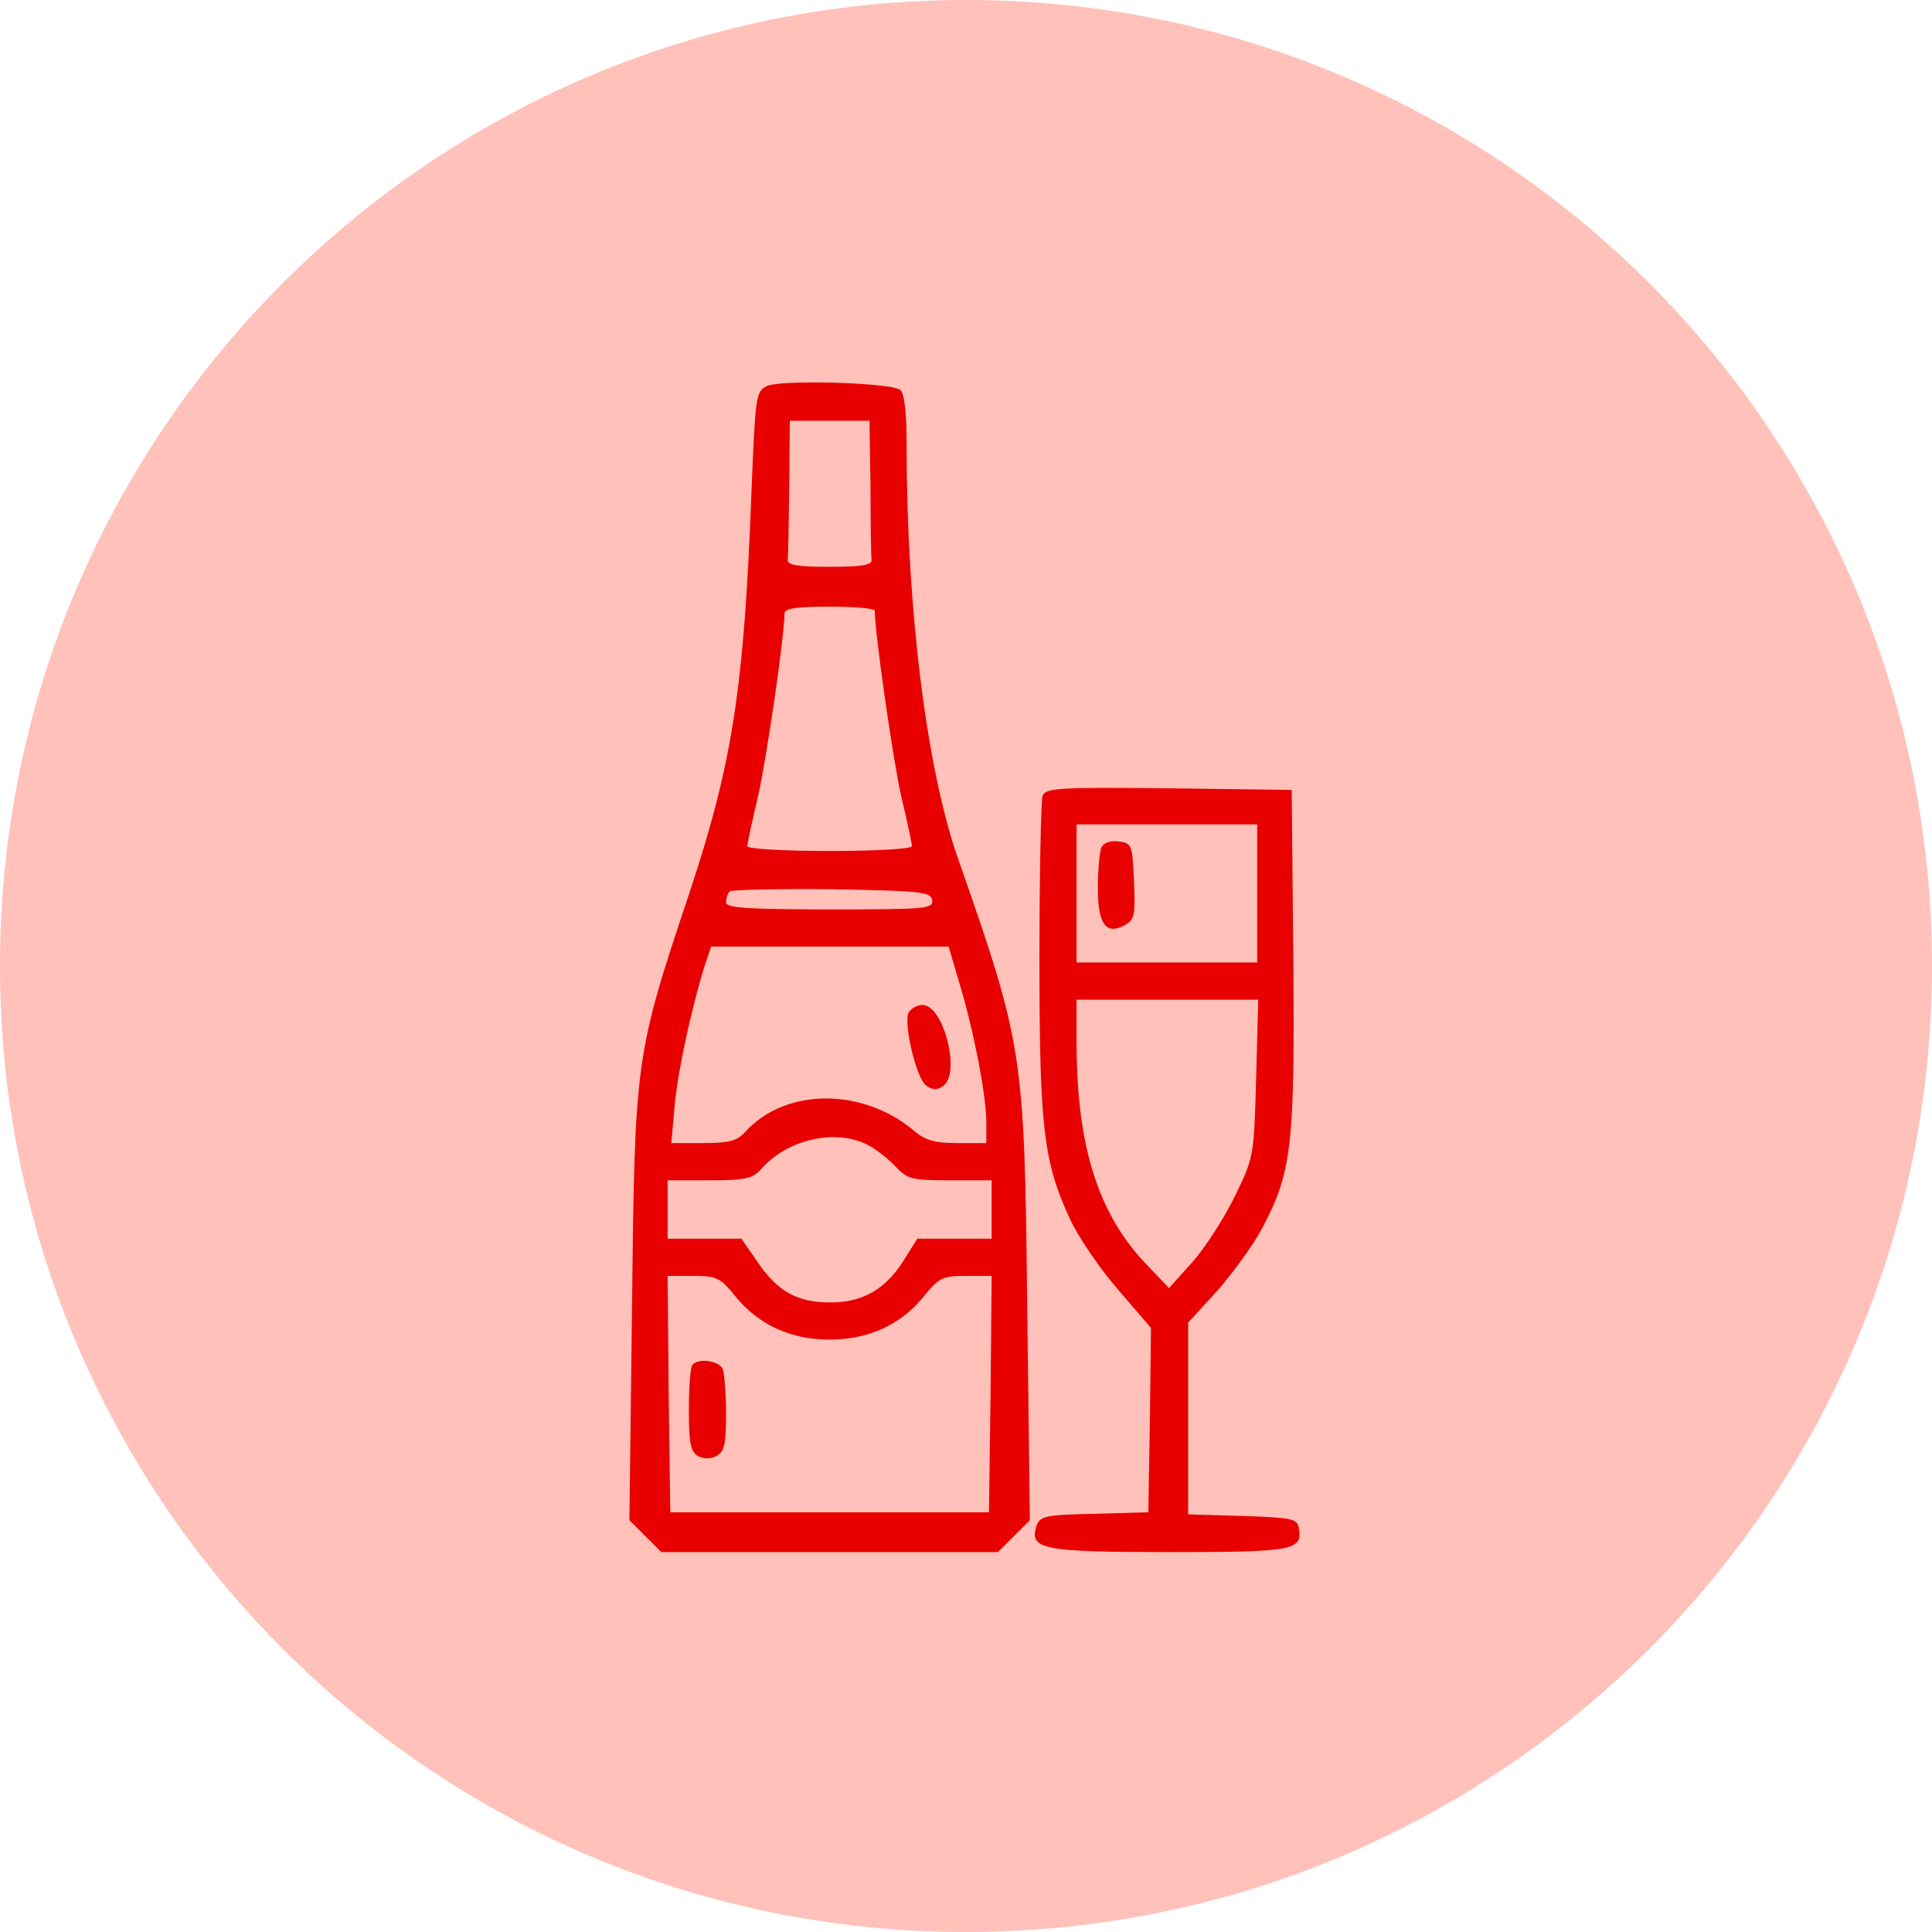 <svg width="485" height="485" viewBox="0 0 485 485" fill="none" xmlns="http://www.w3.org/2000/svg">
<g clip-path="url(#clip0_1120_107)">
<path d="M485 242.5C485 108.571 376.429 0 242.5 0C108.571 0 0 108.571 0 242.5C0 376.429 108.571 485 242.5 485C376.429 485 485 376.429 485 242.5Z" fill="#FFC1B9"/>
<path d="M192.4 96.959C189.733 98.293 189.6 99.892 188.667 122.959C186.8 173.093 183.867 191.626 172.933 224.559C159.467 264.826 159.333 265.893 158.667 327.893L158 381.626L166 389.626H250.533L258.533 381.626L257.867 327.893C257.2 264.159 256.8 262.159 240.533 215.626C232.667 193.359 227.6 152.959 227.6 112.159C227.6 103.493 227.067 98.826 226 97.892C223.6 96.026 195.733 95.226 192.4 96.959ZM218.533 122.293C218.533 131.493 218.667 139.759 218.8 140.559C218.933 141.893 216 142.293 208.267 142.293C200.533 142.293 197.6 141.893 197.733 140.559C197.867 139.759 198 131.493 198.133 122.293L198.267 105.626H218.267L218.533 122.293ZM219.6 153.359C219.6 158.959 224.267 191.359 226.267 200.026C227.733 206.159 228.933 211.759 228.933 212.426C228.933 213.093 220 213.626 208.267 213.626C196.533 213.626 187.6 213.093 187.6 212.426C187.6 211.759 188.8 206.159 190.267 200.026C192.4 190.693 196.933 159.759 196.933 154.026C196.933 152.693 200 152.293 208.267 152.293C214.533 152.293 219.6 152.693 219.6 153.359ZM234 225.893C234.4 228.159 232.533 228.293 208.4 228.293C187.467 228.293 182.267 227.893 182.267 226.559C182.267 225.493 182.667 224.293 183.2 223.759C183.733 223.359 195.2 223.093 208.8 223.226C231.2 223.626 233.6 223.893 234 225.893ZM240.933 247.093C244.533 259.093 247.6 275.093 247.6 281.759V286.959H240.4C234.667 286.959 232.267 286.293 229.333 283.759C216.4 272.959 197.067 273.093 187.067 284.159C185.067 286.426 182.933 286.959 176.533 286.959H168.533L169.333 277.893C170 269.626 173.6 252.826 177.067 241.893L178.533 237.626H238.133L240.933 247.093ZM218 287.493C220 288.559 223.067 290.959 224.8 292.826C227.733 296.026 228.933 296.293 238.533 296.293H248.933V310.959H230.267L226.933 316.293C222.4 323.626 216.533 326.959 208.533 326.959C200.133 326.959 195.333 324.293 190.267 316.959L186.133 310.959H167.6V296.293H178C187.067 296.293 188.933 295.893 191.067 293.493C197.733 285.893 209.867 283.226 218 287.493ZM184.667 325.493C190.4 332.559 198.533 336.293 208.267 336.293C218 336.293 226.133 332.559 231.867 325.493C235.733 320.693 236.667 320.293 242.533 320.293H248.933L248.667 349.893L248.267 379.626H168.267L167.867 349.893L167.6 320.293H174C179.867 320.293 180.8 320.693 184.667 325.493Z" fill="#E80000"/>
<path d="M228 254.426C226.933 257.493 230 270.426 232.4 272.426C234 273.626 235.067 273.759 236.667 272.693C241.333 269.759 236.933 252.293 231.6 252.293C230.133 252.293 228.533 253.226 228 254.426Z" fill="#E80000"/>
<path d="M173.867 342.559C173.333 342.959 172.933 348.026 172.933 353.759C172.933 362.159 173.333 364.426 175.2 365.493C176.667 366.293 178.4 366.293 179.867 365.493C181.867 364.426 182.267 362.426 182.267 354.959C182.267 350.026 181.867 344.959 181.467 343.759C180.667 341.626 175.467 340.826 173.867 342.559Z" fill="#E80000"/>
<path d="M261.733 199.759C261.333 200.826 260.933 219.359 260.933 240.693C260.933 283.493 262 291.759 268.667 306.159C270.8 310.693 276.133 318.559 280.8 323.893L288.933 333.359L288.667 356.559L288.267 379.626L274.667 380.026C262.133 380.293 261.067 380.559 260.133 383.226C258.4 388.959 261.867 389.626 293.733 389.626C324.933 389.626 327.2 389.226 326 383.359C325.6 381.226 323.867 380.959 311.867 380.559L298.267 380.159V332.026L305.467 324.159C309.333 319.759 314.533 312.693 316.8 308.426C324.267 294.293 325.067 287.893 324.667 240.693L324.267 198.293L293.467 197.893C266.133 197.626 262.533 197.759 261.733 199.759ZM315.6 241.626H270.267V206.959H315.6V241.626ZM315.333 270.559C314.8 290.159 314.8 290.426 310 300.293C307.333 305.759 302.533 313.226 299.333 316.826L293.467 323.359L287.867 317.493C275.733 304.826 270.4 288.026 270.267 262.559V250.959H315.867L315.333 270.559Z" fill="#E80000"/>
<path d="M276.4 212.959C276 214.159 275.6 218.693 275.6 222.959C275.6 231.893 277.6 234.826 282.267 232.293C284.8 230.959 285.067 229.759 284.667 221.226C284.267 212.026 284.133 211.626 280.8 211.226C278.533 210.959 276.933 211.626 276.4 212.959Z" fill="#E80000"/>
</g>
<defs>
<clipPath id="clip0_1120_107">
<rect width="485" height="485" fill="white"/>
</clipPath>
</defs>
</svg>
